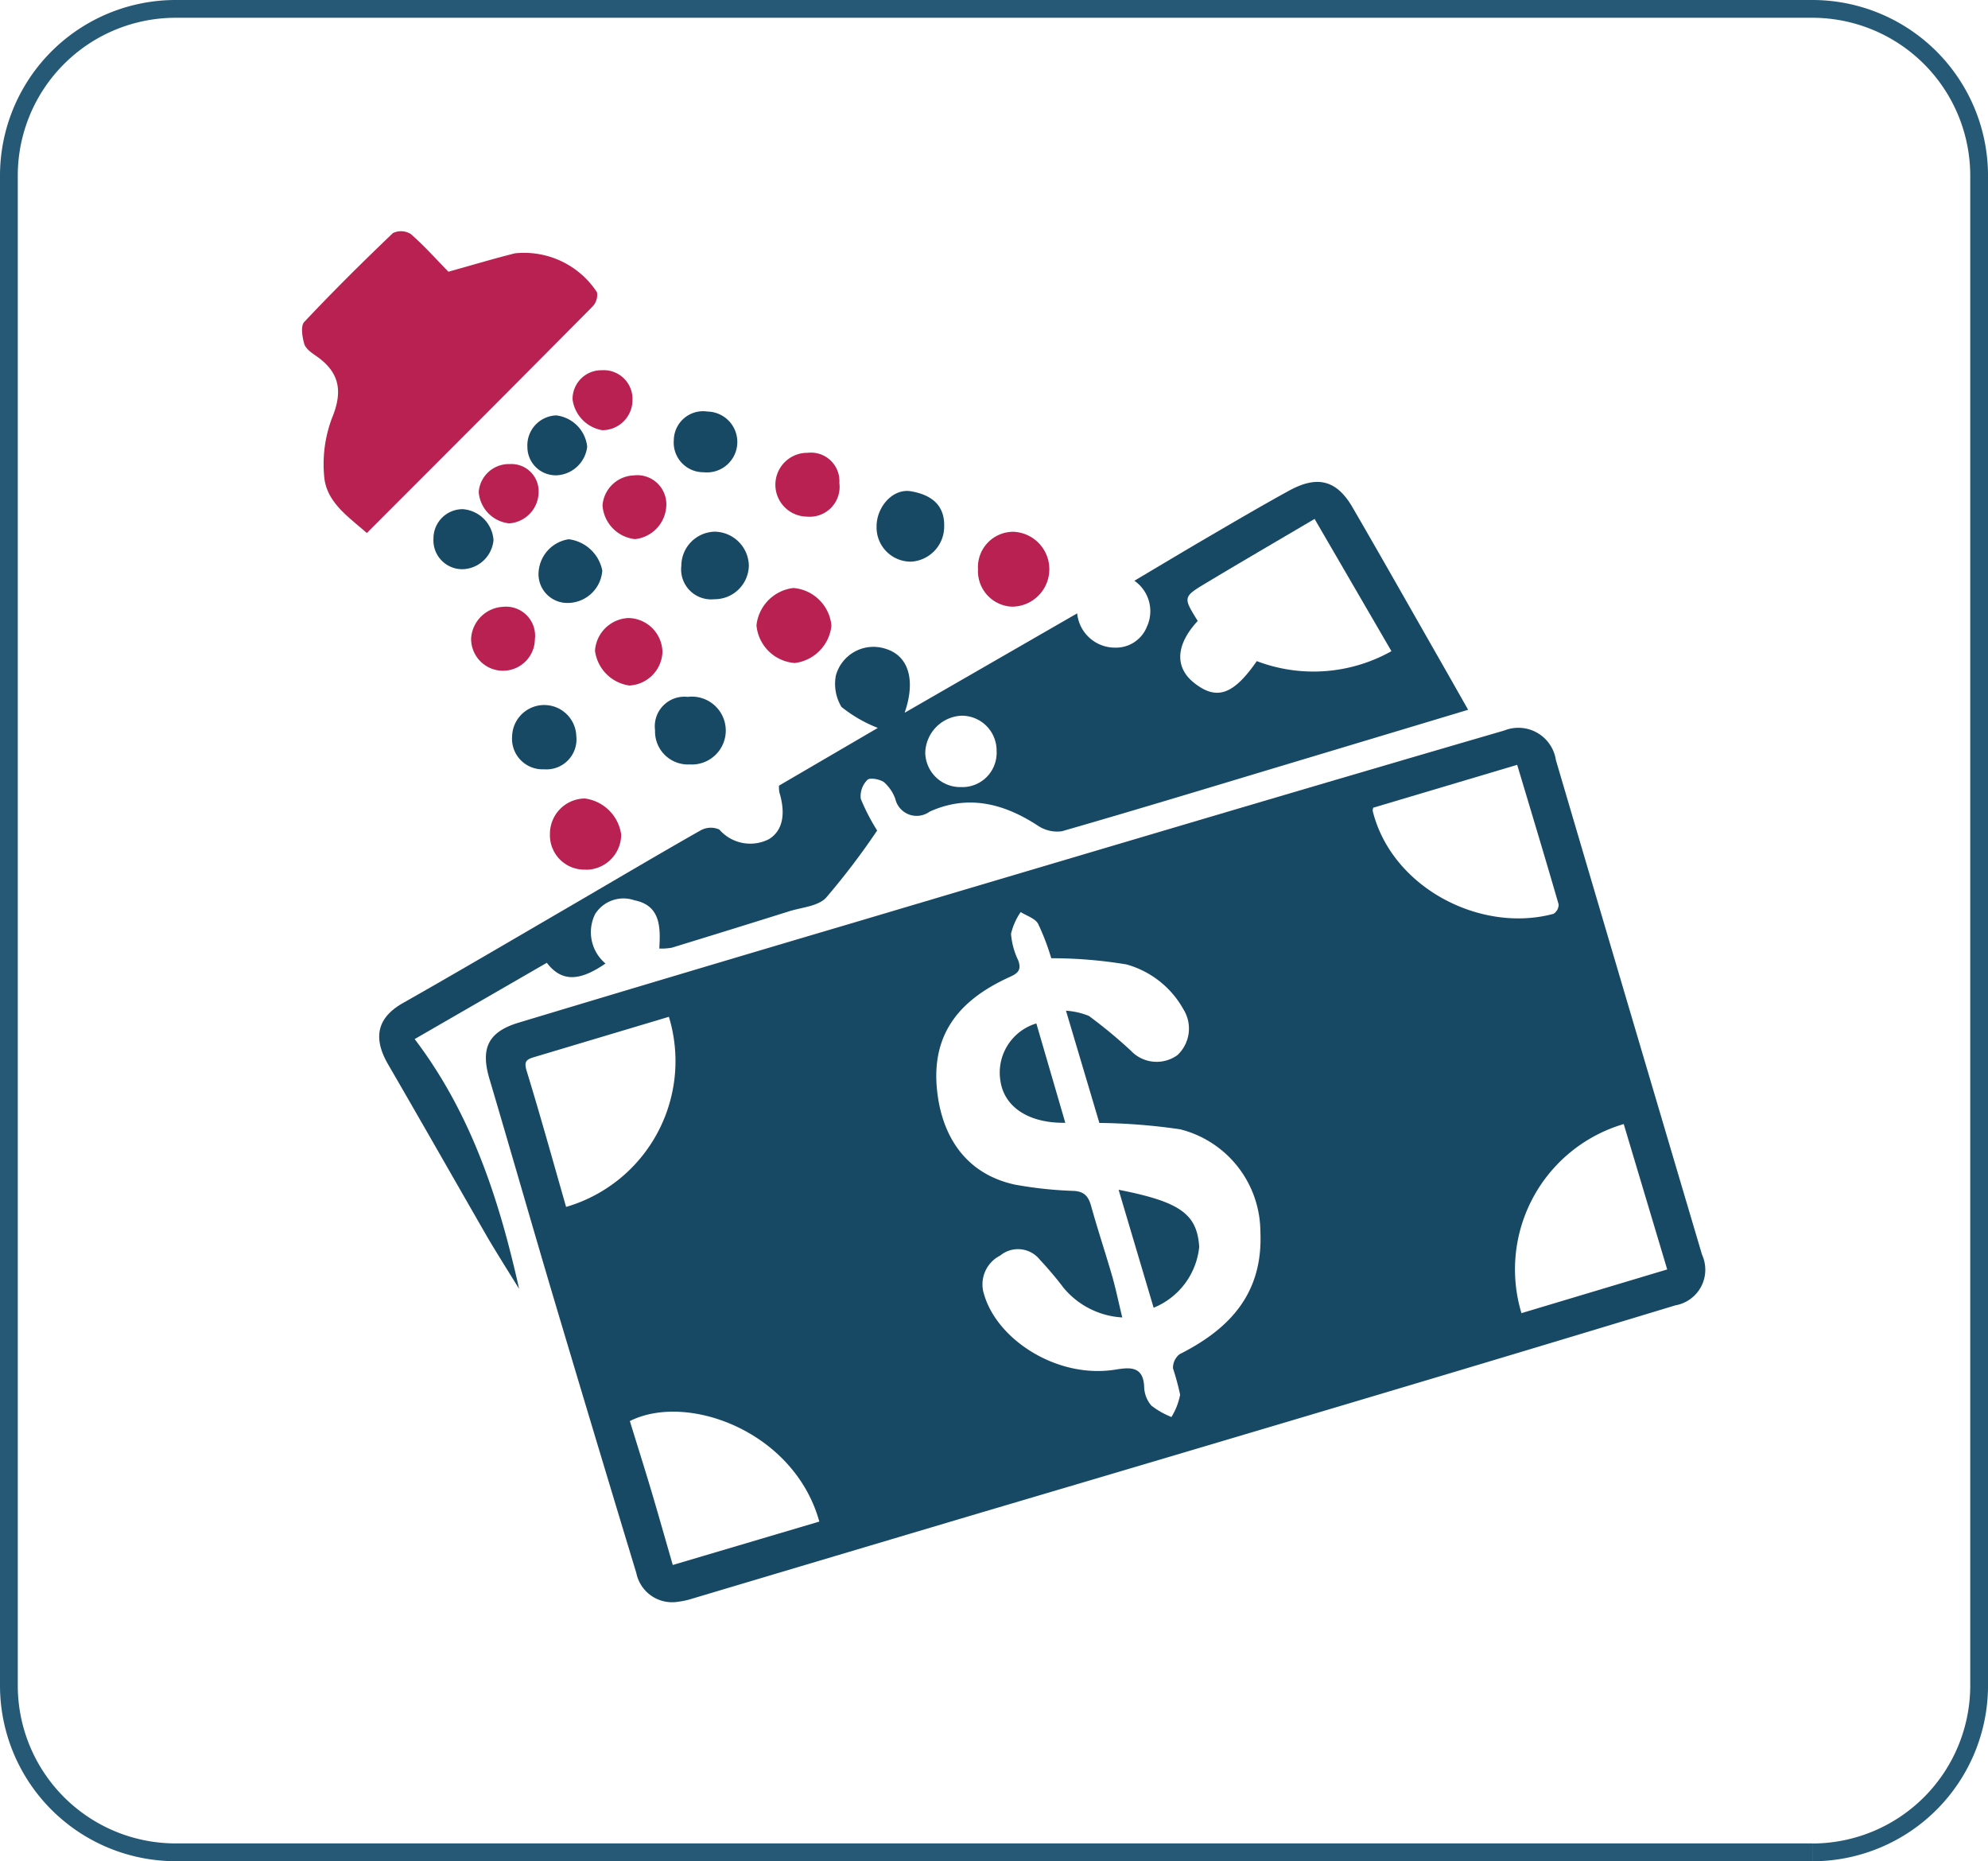 <svg xmlns="http://www.w3.org/2000/svg" width="111.825" height="104.679" viewBox="0 0 111.825 104.679"><defs><style>.a{fill:none;stroke:#265976;}.b{fill:#174864;}.c{fill:#b92153;}</style></defs><g transform="translate(-1526 -4899)"><path class="a" d="M107.559,103.679H15.5A9.382,9.382,0,0,1,6.118,94.3V9.381A9.38,9.38,0,0,1,15.5,0h92.061a9.382,9.382,0,0,1,9.383,9.381V94.3a9.385,9.385,0,0,1-9.383,9.383" transform="translate(1520.382 4899.5)"/><g transform="translate(-3130.889 -2256.255)"><path class="b" d="M1429.984,846.792a2.053,2.053,0,0,1-2.342-1.606q-2.337-7.707-4.637-15.424c-1.225-4.122-2.406-8.258-3.628-12.381-.507-1.712-.082-2.64,1.647-3.161q9.44-2.845,18.9-5.64,10.687-3.177,21.378-6.341,7.573-2.239,15.155-4.448a2.136,2.136,0,0,1,2.909,1.666q1.969,6.685,3.944,13.369,2.136,7.227,4.278,14.454a2.032,2.032,0,0,1-1.5,2.84q-8.741,2.651-17.495,5.258-10.685,3.185-21.378,6.344-8.311,2.471-16.62,4.951a4.428,4.428,0,0,1-.6.118m21.8-33.242a4.084,4.084,0,0,1,1.3.293,27.544,27.544,0,0,1,2.356,1.95,1.993,1.993,0,0,0,2.628.252,2.042,2.042,0,0,0,.335-2.572,5.287,5.287,0,0,0-3.2-2.525,25.806,25.806,0,0,0-4.235-.349,13.18,13.18,0,0,0-.74-1.937c-.169-.307-.643-.446-.979-.66a3.6,3.6,0,0,0-.544,1.224,4.188,4.188,0,0,0,.4,1.482c.181.492.052.708-.441.93-2.677,1.205-4.416,3.042-4.133,6.244.245,2.764,1.666,4.863,4.4,5.451a22.416,22.416,0,0,0,3.311.352c.6.037.823.325.972.86.368,1.327.806,2.634,1.188,3.957.2.706.349,1.43.56,2.3a4.633,4.633,0,0,1-3.292-1.656,20.136,20.136,0,0,0-1.344-1.592,1.57,1.57,0,0,0-2.229-.233,1.814,1.814,0,0,0-.9,2.209c.742,2.529,4.109,4.734,7.385,4.206.776-.125,1.571-.223,1.612.977a1.686,1.686,0,0,0,.4,1.042,4.53,4.53,0,0,0,1.135.647,3.719,3.719,0,0,0,.488-1.255,14.508,14.508,0,0,0-.4-1.48.964.964,0,0,1,.374-.8c2.849-1.434,4.7-3.445,4.54-6.9a5.966,5.966,0,0,0-4.51-5.746,33.476,33.476,0,0,0-4.546-.358c-.59-1.984-1.2-4.035-1.878-6.313m17.279-11.417a.761.761,0,0,0-.026.183c1.066,4.311,6.065,6.894,10.168,5.786a.617.617,0,0,0,.291-.528c-.759-2.627-1.551-5.244-2.332-7.853l-8.1,2.412m-39.4,42.592,8.245-2.442c-1.412-5.084-7.44-7.279-10.658-5.653.405,1.315.821,2.626,1.214,3.945.4,1.349.783,2.7,1.2,4.15m-7.8-28.564c-.474.139-.573.275-.411.8.776,2.529,1.481,5.081,2.211,7.625a8.543,8.543,0,0,0,5.782-10.693m47.956,16.668,8.2-2.459-2.446-8.177a8.518,8.518,0,0,0-5.753,10.636" transform="translate(3265.043 6398.551)"/><path class="b" d="M1427.182,781.259l5.555-3.244a7.79,7.79,0,0,1-2.043-1.178,2.506,2.506,0,0,1-.316-1.773,2.191,2.191,0,0,1,2.792-1.5c1.283.383,1.72,1.745,1.073,3.6l9.707-5.592a2.135,2.135,0,0,0,2.133,1.928,1.871,1.871,0,0,0,1.792-1.182,2.084,2.084,0,0,0-.707-2.58c1.46-.867,2.865-1.711,4.281-2.536,1.463-.853,2.925-1.71,4.41-2.525,1.609-.884,2.689-.6,3.581.935,1.7,2.929,3.364,5.874,5.043,8.814.472.827.941,1.656,1.459,2.569-3.48,1.047-6.832,2.056-10.185,3.063-4.217,1.267-8.428,2.55-12.659,3.767a1.94,1.94,0,0,1-1.38-.327c-1.914-1.244-3.923-1.748-6.07-.772a1.234,1.234,0,0,1-1.93-.727,2.318,2.318,0,0,0-.63-.929c-.239-.173-.8-.274-.938-.132a1.291,1.291,0,0,0-.373,1.064,11.5,11.5,0,0,0,.922,1.784,40.9,40.9,0,0,1-2.878,3.784c-.454.48-1.367.536-2.079.761q-3.293,1.035-6.592,2.045a3.488,3.488,0,0,1-.706.05c.075-1.211.067-2.426-1.4-2.717a1.884,1.884,0,0,0-2.212.781,2.3,2.3,0,0,0,.586,2.776c-1.478,1.02-2.476,1.035-3.3-.041l-7.434,4.291c3.129,4.124,4.719,8.858,5.875,14.048-.412-.662-.7-1.125-.987-1.591s-.581-.941-.857-1.42c-1.841-3.2-3.667-6.413-5.521-9.608-.874-1.5-.622-2.631.83-3.455,3-1.7,5.98-3.452,8.963-5.189,2.595-1.51,5.177-3.043,7.787-4.526a1.177,1.177,0,0,1,1.048-.044,2.3,2.3,0,0,0,2.8.535c.752-.47.952-1.386.578-2.622a1.851,1.851,0,0,1-.024-.377m34.452-7.567-4.323-7.439c-2.132,1.257-4.129,2.418-6.109,3.608-1.3.781-1.29.8-.465,2.13-1.232,1.33-1.309,2.6-.212,3.476,1.267,1.013,2.216.689,3.534-1.217a8.959,8.959,0,0,0,7.575-.559m-22.21,5.6a1.959,1.959,0,0,0-1.981-1.971,2.143,2.143,0,0,0-2.032,2.072,1.968,1.968,0,0,0,2.012,1.943,1.928,1.928,0,0,0,2-2.043" transform="translate(3273.53 6418.18)"/><path class="c" d="M1402.449,732.387c1.347-.375,2.533-.732,3.733-1.032a4.9,4.9,0,0,1,4.611,2.189.938.938,0,0,1-.244.8c-4.2,4.242-8.425,8.465-12.7,12.743-1.06-.934-2.282-1.738-2.4-3.19a7.363,7.363,0,0,1,.442-3.285c.628-1.515.416-2.591-.917-3.5-.257-.175-.574-.405-.648-.67-.11-.388-.208-1,0-1.224,1.613-1.714,3.286-3.373,4.989-5a1.04,1.04,0,0,1,1,.048c.766.666,1.444,1.431,2.12,2.123" transform="translate(3279.675 6438.147)"/><path class="c" d="M1460.173,780.73a2.363,2.363,0,0,1-2.065,2.1,2.335,2.335,0,0,1-2.151-2.119,2.367,2.367,0,0,1,2.072-2.1,2.338,2.338,0,0,1,2.144,2.116" transform="translate(3243.484 6409.715)"/><path class="c" d="M1486.062,773.03a1.989,1.989,0,0,1,2-2.063,2.107,2.107,0,0,1-.094,4.212,2,2,0,0,1-1.9-2.149" transform="translate(3225.837 6414.197)"/><path class="c" d="M1429.914,811.2a1.935,1.935,0,0,1-2.03-2,1.985,1.985,0,0,1,1.958-2,2.379,2.379,0,0,1,2.05,2.027,1.986,1.986,0,0,1-1.979,1.981" transform="translate(3259.939 6392.964)"/><path class="b" d="M1444.127,797.206a1.854,1.854,0,0,1-1.955-1.921,1.664,1.664,0,0,1,1.833-1.878,1.909,1.909,0,1,1,.122,3.8" transform="translate(3251.564 6401.043)"/><path class="b" d="M1472.282,767.416c0-1.113.922-2.155,1.936-1.981,1.03.177,1.9.689,1.867,1.97a1.976,1.976,0,0,1-1.844,1.988,1.923,1.923,0,0,1-1.958-1.977" transform="translate(3233.914 6417.451)"/><path class="b" d="M1445.745,772.883a1.926,1.926,0,0,1,1.881-1.93,1.95,1.95,0,0,1,1.917,1.914,1.926,1.926,0,0,1-1.944,1.885,1.687,1.687,0,0,1-1.855-1.869" transform="translate(3249.469 6414.205)"/><path class="c" d="M1435.9,782.691a1.947,1.947,0,0,1,1.906,1.927,1.967,1.967,0,0,1-1.862,1.869,2.27,2.27,0,0,1-1.932-1.954,1.967,1.967,0,0,1,1.889-1.842" transform="translate(3256.346 6407.324)"/><path class="b" d="M1426.362,796.247a1.687,1.687,0,0,1-1.814,1.83,1.718,1.718,0,0,1-1.8-1.864,1.806,1.806,0,0,1,3.611.033" transform="translate(3262.948 6400.445)"/><path class="c" d="M1462.112,761.931a1.68,1.68,0,0,1-1.825,1.893,1.794,1.794,0,1,1,.04-3.588,1.6,1.6,0,0,1,1.785,1.695" transform="translate(3241.991 6420.487)"/><path class="c" d="M1436.786,763.3a1.637,1.637,0,0,1,1.834,1.755,1.973,1.973,0,0,1-1.753,1.829,2.048,2.048,0,0,1-1.832-1.907,1.831,1.831,0,0,1,1.75-1.676" transform="translate(3255.746 6418.693)"/><path class="c" d="M1418.985,781.159a1.637,1.637,0,0,1,1.772,1.839,1.793,1.793,0,0,1-3.586-.07,1.9,1.9,0,0,1,1.814-1.768" transform="translate(3266.219 6408.223)"/><path class="b" d="M1446.422,758.036a1.669,1.669,0,0,1-1.7-1.813,1.649,1.649,0,0,1,1.9-1.6,1.712,1.712,0,1,1-.2,3.416" transform="translate(3250.069 6423.779)"/><path class="b" d="M1426.354,773.775a2,2,0,0,1,1.689-1.791,2.2,2.2,0,0,1,1.89,1.763,1.96,1.96,0,0,1-1.89,1.819,1.622,1.622,0,0,1-1.689-1.792" transform="translate(3260.835 6413.6)"/><path class="b" d="M1413.71,767.892a1.875,1.875,0,0,1,1.727,1.735,1.8,1.8,0,0,1-1.7,1.641,1.621,1.621,0,0,1-1.677-1.72,1.643,1.643,0,0,1,1.647-1.656" transform="translate(3269.212 6416)"/><path class="c" d="M1432.6,749.01a1.618,1.618,0,0,1,1.726,1.662,1.7,1.7,0,0,1-1.7,1.711,2.03,2.03,0,0,1-1.671-1.728,1.618,1.618,0,0,1,1.648-1.645" transform="translate(3258.141 6427.068)"/><path class="b" d="M1426.475,758.519a1.594,1.594,0,0,1-1.653-1.59,1.686,1.686,0,0,1,1.624-1.779,1.987,1.987,0,0,1,1.74,1.76,1.82,1.82,0,0,1-1.712,1.609" transform="translate(3261.733 6423.468)"/><path class="c" d="M1419.941,761.767a1.53,1.53,0,0,1,1.632,1.579,1.778,1.778,0,0,1-1.657,1.755,1.919,1.919,0,0,1-1.712-1.767,1.7,1.7,0,0,1,1.737-1.568" transform="translate(3265.613 6419.59)"/><path class="b" d="M1505.183,860.393c3.476.681,4.408,1.365,4.534,3.209a4.143,4.143,0,0,1-2.564,3.426l-1.97-6.635" transform="translate(3214.628 6361.778)"/><path class="b" d="M1491.084,837.782l1.629,5.59c-2.027.033-3.4-.862-3.64-2.3a2.889,2.889,0,0,1,2.011-3.288" transform="translate(3224.099 6375.032)"/></g></g></svg>